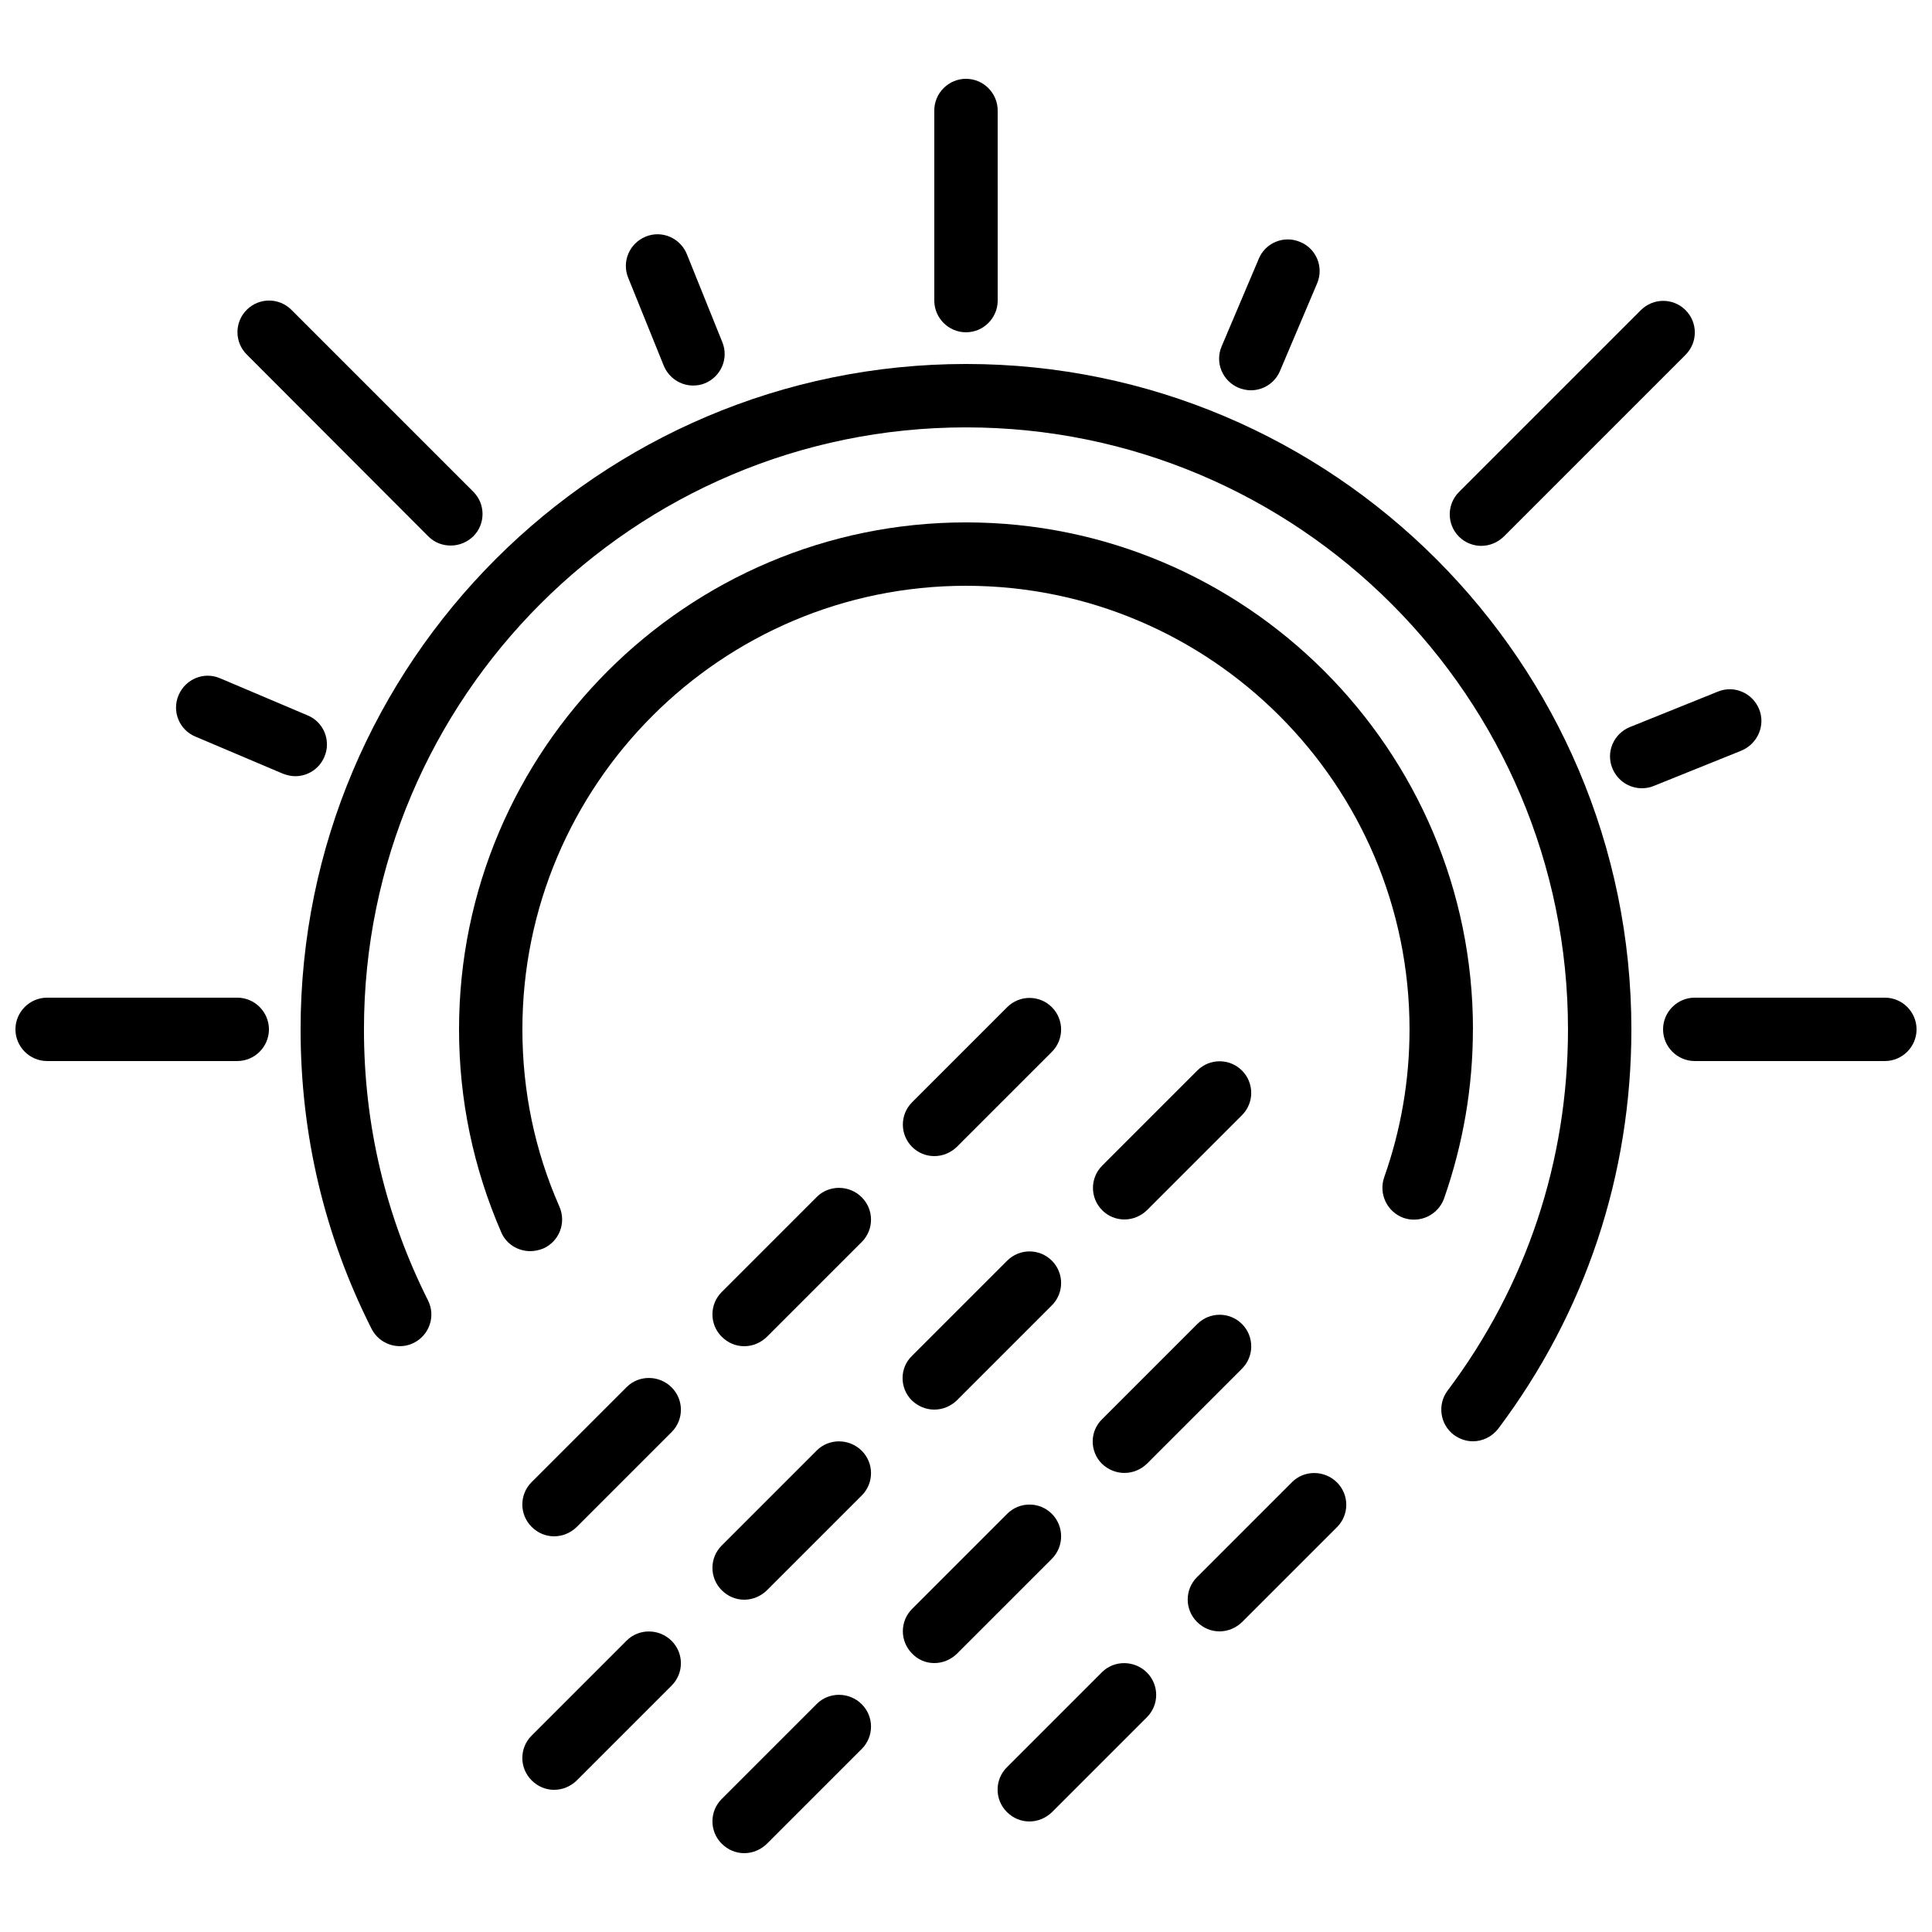 <?xml version="1.0" encoding="UTF-8"?>
<!-- Uploaded to: ICON Repo, www.svgrepo.com, Generator: ICON Repo Mixer Tools -->
<svg width="800px" height="800px" version="1.1" viewBox="144 144 512 512" xmlns="http://www.w3.org/2000/svg">
 <defs>
  <clipPath id="b">
   <path d="m148.09 408h67.906v18h-67.906z"/>
  </clipPath>
  <clipPath id="a">
   <path d="m584 408h67.902v18h-67.902z"/>
  </clipPath>
 </defs>
 <path d="m400 240.46c-97.238 0-176.34 79.102-176.34 176.34 0 27.879 6.297 54.578 18.809 79.352 2.098 4.113 7.137 5.793 11.25 3.695 4.113-2.098 5.793-7.137 3.695-11.25-11.25-22.426-16.961-46.523-16.961-71.797 0-88 71.539-159.54 159.54-159.54s159.54 71.539 159.54 159.54c0 34.848-11 67.93-31.906 95.723-2.769 3.695-2.016 8.984 1.68 11.754 1.512 1.09 3.273 1.68 5.039 1.68 2.519 0 5.039-1.176 6.719-3.359 23.09-30.73 35.266-67.258 35.266-105.8 0-97.234-79.098-176.34-176.33-176.34z"/>
 <path d="m534.35 416.79c0-74.059-60.289-134.35-134.35-134.35s-134.35 60.289-134.35 134.35c0 18.641 3.777 36.695 11.168 53.738 1.344 3.191 4.449 5.039 7.727 5.039 1.09 0 2.266-0.25 3.359-0.672 4.281-1.848 6.215-6.801 4.367-11.082-6.555-14.863-9.832-30.652-9.832-47.023 0-64.824 52.73-117.55 117.55-117.55 64.824 0 117.55 52.73 117.55 117.55 0 13.434-2.266 26.617-6.719 39.215-1.512 4.367 0.754 9.152 5.121 10.746 4.367 1.512 9.152-0.754 10.746-5.121 5.047-14.445 7.648-29.473 7.648-44.84z"/>
 <g clip-path="url(#b)">
  <path d="m206.87 408.39h-50.379c-4.617 0-8.398 3.777-8.398 8.398 0 4.617 3.777 8.398 8.398 8.398h50.383c4.617 0 8.398-3.777 8.398-8.398-0.004-4.617-3.785-8.398-8.402-8.398z"/>
 </g>
 <g clip-path="url(#a)">
  <path d="m643.51 408.39h-50.383c-4.617 0-8.398 3.777-8.398 8.398 0 4.617 3.777 8.398 8.398 8.398h50.383c4.617 0 8.398-3.777 8.398-8.398-0.004-4.617-3.781-8.398-8.398-8.398z"/>
 </g>
 <path d="m400 232.06c4.617 0 8.398-3.777 8.398-8.398l-0.004-50.379c0-4.617-3.777-8.398-8.398-8.398-4.617 0-8.398 3.777-8.398 8.398v50.383c0.004 4.617 3.781 8.395 8.402 8.395z"/>
 <path d="m536.53 288.66c2.184 0 4.281-0.84 5.961-2.434l48.199-48.199c3.273-3.273 3.273-8.566 0-11.84-3.273-3.273-8.566-3.273-11.84 0l-48.199 48.199c-3.273 3.273-3.273 8.566 0 11.84 1.598 1.594 3.781 2.434 5.879 2.434z"/>
 <path d="m257.5 286.14c1.68 1.68 3.777 2.434 5.961 2.434s4.281-0.84 5.961-2.434c3.273-3.273 3.273-8.566 0-11.84l-48.195-48.195c-3.273-3.273-8.566-3.273-11.84 0-3.273 3.273-3.273 8.566 0 11.84z"/>
 <path d="m472.21 246.76c1.09 0.418 2.184 0.672 3.273 0.672 3.273 0 6.383-1.93 7.727-5.121l9.824-23.176c1.848-4.281-0.168-9.238-4.449-11-4.281-1.848-9.238 0.168-11 4.449l-9.824 23.176c-1.848 4.281 0.168 9.152 4.449 11z"/>
 <path d="m319.89 240.88c1.344 3.273 4.449 5.289 7.809 5.289 1.008 0 2.098-0.168 3.106-0.586 4.281-1.762 6.383-6.633 4.617-10.914l-9.406-23.344c-1.762-4.281-6.633-6.383-10.914-4.617-4.281 1.762-6.383 6.633-4.617 10.914z"/>
 <path d="m229.96 344.58c1.848-4.281-0.168-9.238-4.449-11l-23.176-9.824c-4.281-1.848-9.152 0.168-11 4.449-1.848 4.281 0.168 9.238 4.449 11l23.176 9.824c1.09 0.418 2.184 0.672 3.273 0.672 3.277 0.004 6.387-1.93 7.727-5.121z"/>
 <path d="m610.17 331.9c-1.762-4.281-6.633-6.383-10.914-4.617l-23.344 9.406c-4.281 1.762-6.383 6.633-4.617 10.914 1.344 3.273 4.449 5.289 7.809 5.289 1.008 0 2.098-0.168 3.106-0.586l23.344-9.406c4.281-1.844 6.379-6.715 4.617-11z"/>
 <path d="m385.64 515.12c1.68 1.598 3.777 2.438 5.961 2.438 2.184 0 4.281-0.84 5.961-2.434l25.191-25.191c3.273-3.273 3.273-8.566 0-11.84-3.273-3.273-8.566-3.273-11.84 0l-25.191 25.191c-3.359 3.188-3.359 8.562-0.082 11.836z"/>
 <path d="m441.98 467.17c2.184 0 4.281-0.84 5.961-2.434l25.191-25.191c3.273-3.273 3.273-8.566 0-11.84-3.273-3.273-8.566-3.273-11.84 0l-25.191 25.191c-3.273 3.273-3.273 8.566 0 11.84 1.594 1.594 3.695 2.434 5.879 2.434z"/>
 <path d="m360.45 595.56-25.191 25.191c-3.273 3.273-3.273 8.566 0 11.84 1.68 1.676 3.781 2.516 5.965 2.516s4.281-0.84 5.961-2.434l25.191-25.191c3.273-3.273 3.273-8.566 0-11.84-3.277-3.273-8.652-3.359-11.926-0.082z"/>
 <path d="m422.75 545.18c-3.273-3.273-8.566-3.273-11.84 0l-25.191 25.191c-3.273 3.273-3.273 8.566 0 11.84 1.598 1.68 3.695 2.519 5.879 2.519 2.184 0 4.281-0.84 5.961-2.434l25.191-25.191c3.273-3.277 3.273-8.652 0-11.926z"/>
 <path d="m436.02 531.91c1.68 1.594 3.781 2.434 5.965 2.434s4.281-0.84 5.961-2.434l25.191-25.191c3.273-3.273 3.273-8.566 0-11.84-3.273-3.273-8.566-3.273-11.84 0l-25.191 25.191c-3.359 3.191-3.359 8.562-0.086 11.84z"/>
 <path d="m360.45 461.21-25.191 25.191c-3.273 3.273-3.273 8.566 0 11.84 1.68 1.68 3.781 2.519 5.965 2.519s4.281-0.84 5.961-2.434l25.191-25.191c3.273-3.273 3.273-8.566 0-11.84-3.277-3.277-8.652-3.359-11.926-0.086z"/>
 <path d="m310.07 511.59-25.191 25.191c-3.273 3.273-3.273 8.566 0 11.84 1.68 1.676 3.777 2.516 5.961 2.516s4.281-0.84 5.961-2.434l25.191-25.191c3.273-3.273 3.273-8.566 0-11.84-3.273-3.273-8.648-3.359-11.922-0.082z"/>
 <path d="m360.45 528.39-25.191 25.191c-3.273 3.273-3.273 8.566 0 11.84 1.68 1.676 3.781 2.516 5.965 2.516s4.281-0.84 5.961-2.434l25.191-25.191c3.273-3.273 3.273-8.566 0-11.84-3.277-3.273-8.652-3.359-11.926-0.082z"/>
 <path d="m310.07 578.77-25.191 25.191c-3.273 3.273-3.273 8.566 0 11.84 1.68 1.68 3.777 2.519 5.961 2.519s4.281-0.84 5.961-2.434l25.191-25.191c3.273-3.273 3.273-8.566 0-11.84-3.273-3.277-8.648-3.359-11.922-0.086z"/>
 <path d="m391.6 450.38c2.184 0 4.281-0.84 5.961-2.434l25.191-25.191c3.273-3.273 3.273-8.566 0-11.84-3.273-3.273-8.566-3.273-11.84 0l-25.191 25.191c-3.273 3.273-3.273 8.566 0 11.84 1.598 1.594 3.695 2.434 5.879 2.434z"/>
 <path d="m436.02 587.16-25.191 25.191c-3.273 3.273-3.273 8.566 0 11.84 1.684 1.68 3.781 2.516 5.965 2.516 2.184 0 4.281-0.84 5.961-2.434l25.191-25.191c3.273-3.273 3.273-8.566 0-11.84-3.277-3.273-8.648-3.356-11.926-0.082z"/>
 <path d="m486.4 536.78-25.191 25.191c-3.273 3.273-3.273 8.566 0 11.84 1.68 1.68 3.777 2.519 5.961 2.519s4.281-0.84 5.961-2.434l25.191-25.191c3.273-3.273 3.273-8.566 0-11.84-3.273-3.273-8.648-3.359-11.922-0.086z"/>
</svg>